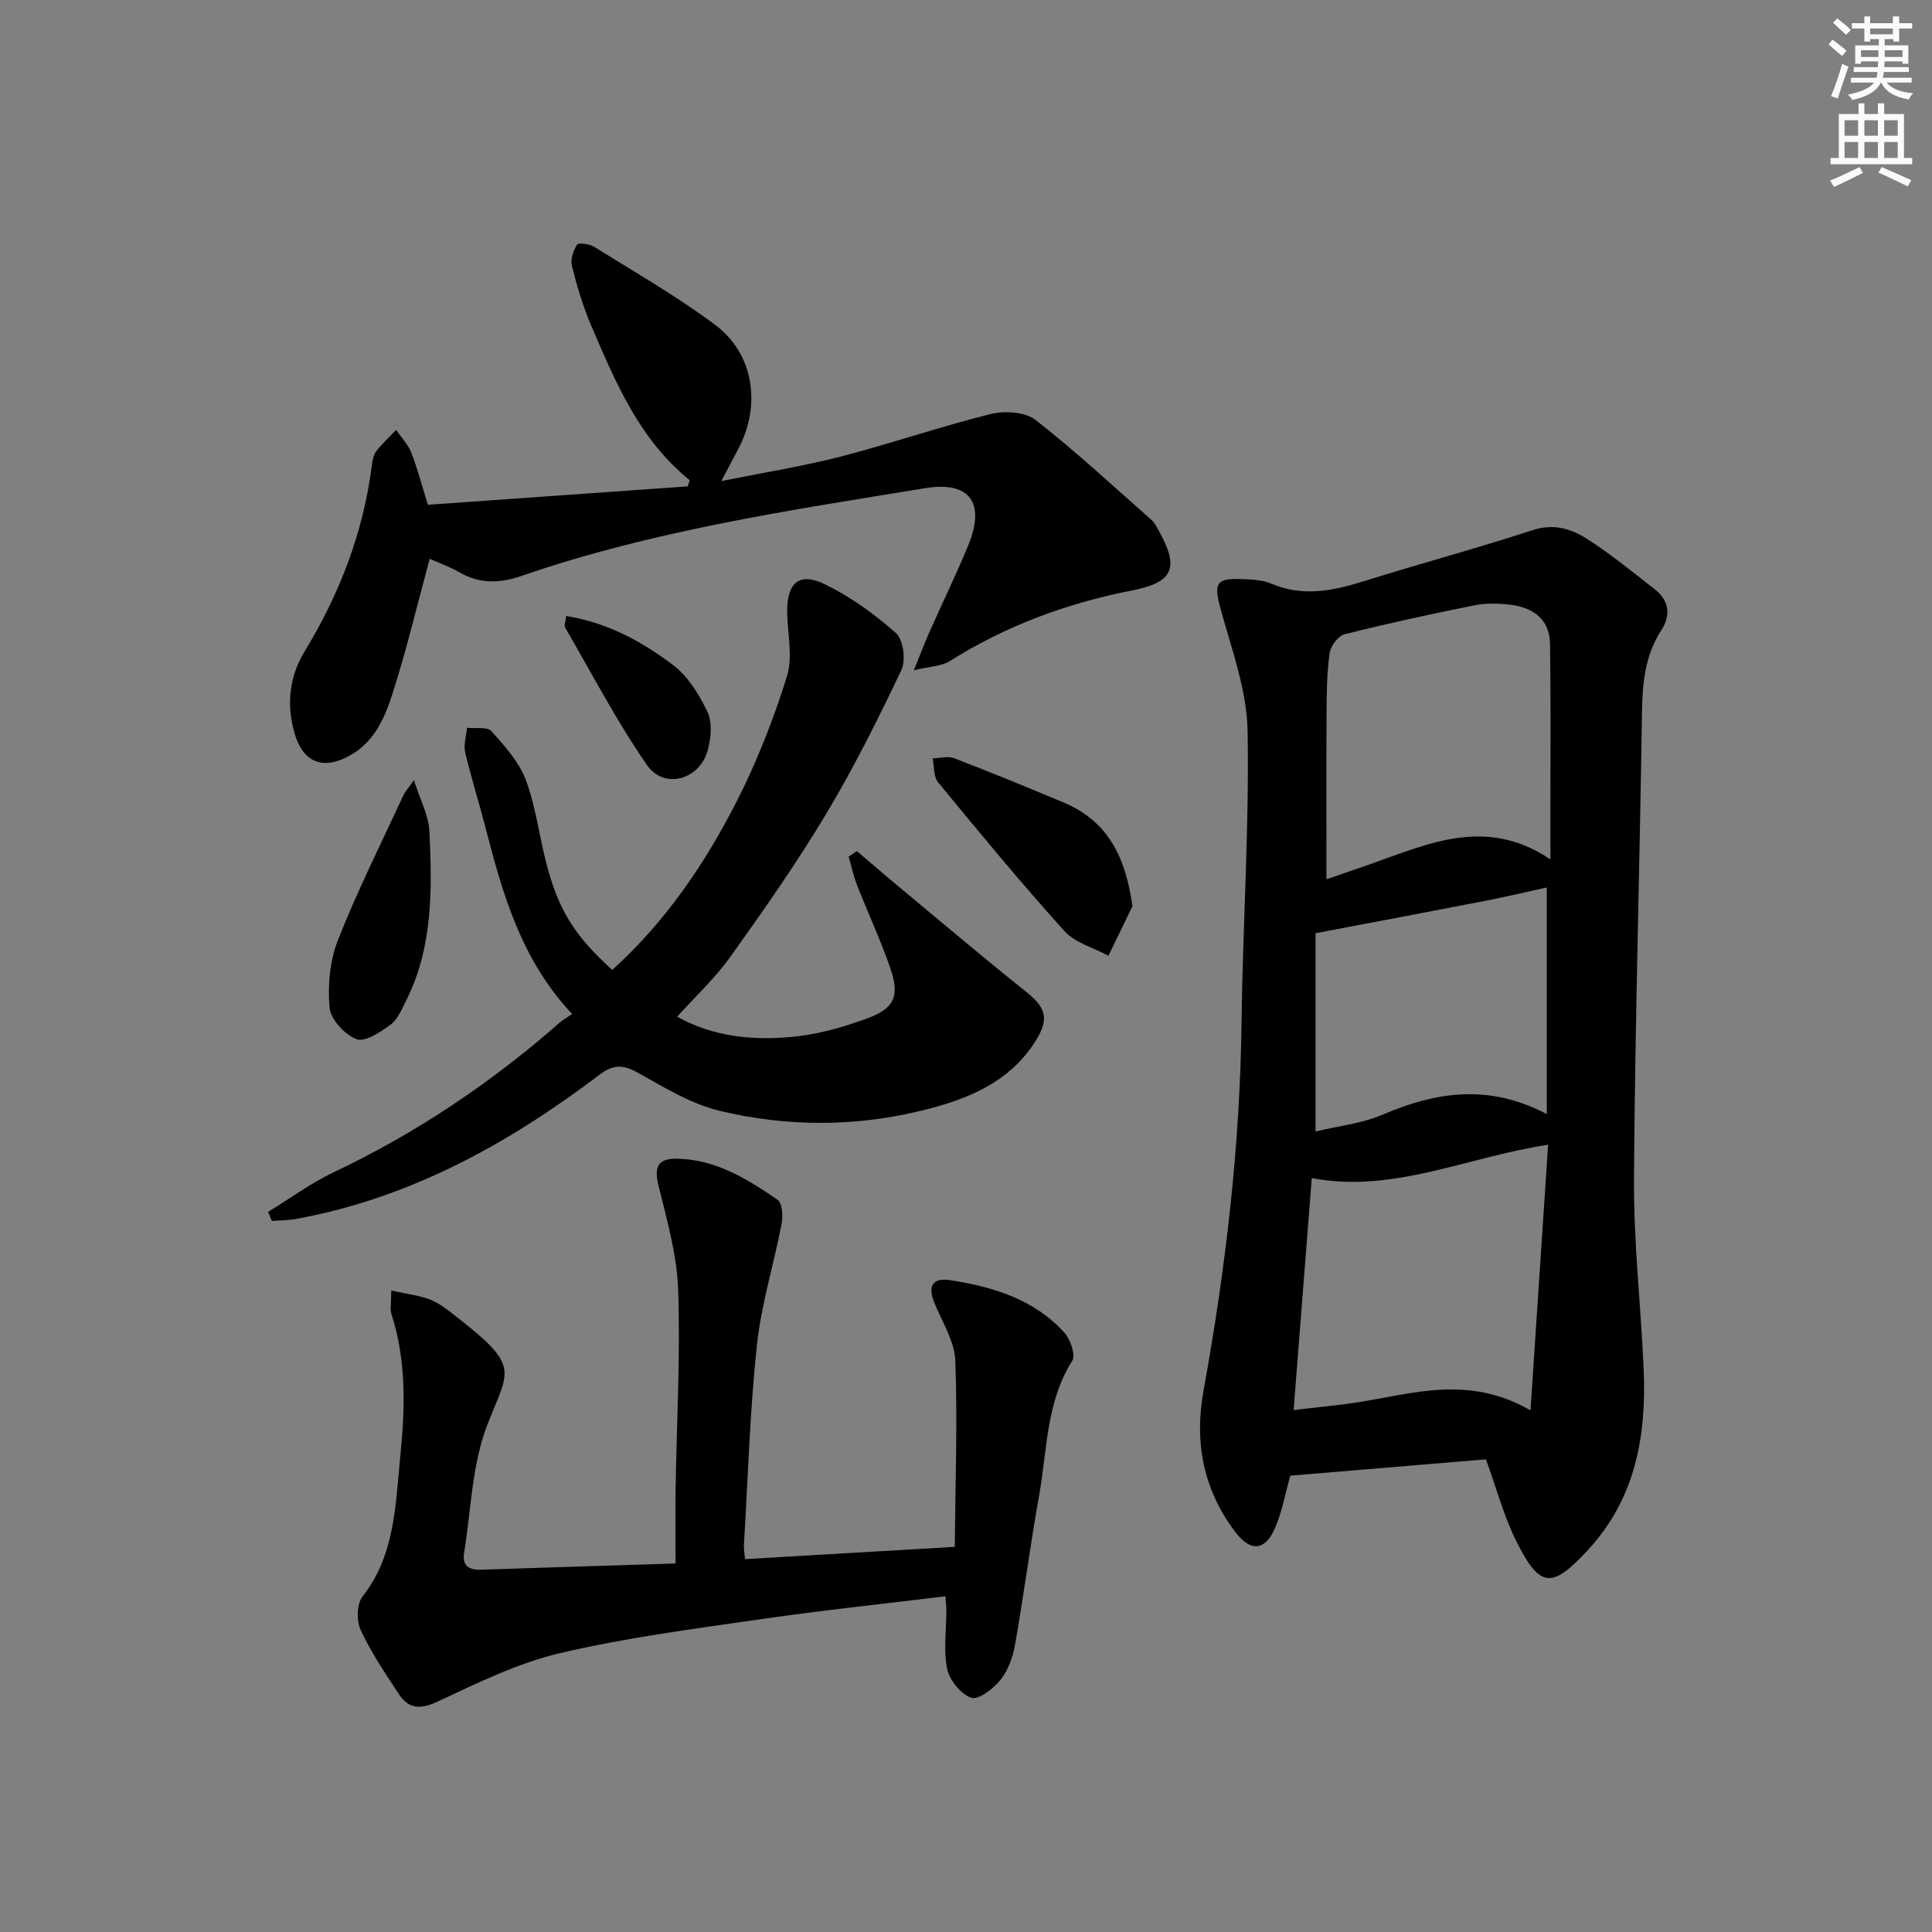 <svg enable-background="new 0 0 400 400" viewBox="0 0 400 400" xmlns="http://www.w3.org/2000/svg"><rect x="0" y="0" width="400" height="400" fill="#808080" stroke="none"/><g fill="#000001"><path d="m307.65 302.14c-13.42 1.12-26.96 2.25-40.51 3.38-1.05 3.69-1.69 7.5-3.2 10.93-2.06 4.69-5.06 4.84-8.15.78-6.65-8.74-8.55-18.59-6.62-29.27 4.58-25.23 7.57-50.61 7.88-76.3.24-20.12 1.62-40.25 1.25-60.35-.15-8.4-3.27-16.8-5.54-25.07-1.52-5.51-1.09-6.61 4.63-6.34 1.98.09 4.1.19 5.87.95 6.59 2.81 12.87 1.44 19.31-.58 11.56-3.62 23.27-6.76 34.78-10.52 4.38-1.43 8.01-.25 11.32 1.88 4.87 3.14 9.41 6.83 13.98 10.42 2.94 2.31 3.31 5.35 1.31 8.43-3.43 5.27-3.92 11.06-4.01 17.17-.46 32.12-1.44 64.24-1.65 96.36-.09 13.11 1.42 26.23 2 39.36.61 13.83-1.64 26.81-11.51 37.51-7.46 8.08-9.95 8.04-14.86-1.8-2.62-5.28-4.15-11.1-6.28-16.94zm9.22-10.14c1.29-19.43 2.46-37.04 3.65-54.99-16.99 2.57-32.11 10.11-48.93 6.9-1.28 16.33-2.5 31.96-3.76 48.02 4.96-.59 9.07-.95 13.15-1.58 11.51-1.78 23.02-5.77 35.89 1.65zm4.13-114.07c0-5.38 0-9.04 0-12.69-.01-10.62.08-21.25-.08-31.87-.08-5.28-3.6-7.63-8.38-8.19-2.45-.29-5.05-.31-7.46.18-8.94 1.8-17.86 3.73-26.7 5.96-1.32.33-2.89 2.45-3.1 3.91-.57 4.1-.61 8.28-.63 12.43-.07 11.4-.02 22.8-.02 34.39 2.44-.84 5.71-1.96 8.97-3.1 12.07-4.23 24.04-10.01 37.4-1.02zm-48.63 15.28v41.05c4.44-1.08 9.5-1.61 13.97-3.52 11.02-4.71 21.91-6.38 33.91-.08 0-16.32 0-31.55 0-46.92-4.01.88-8.35 1.91-12.71 2.76-11.13 2.17-22.27 4.26-35.17 6.71z"/><path d="m81.01 267.18c3.13.7 5.67.99 8 1.87 1.82.69 3.45 1.99 5.02 3.2 14.01 10.85 11.31 11.17 6.81 22.89-3.14 8.18-3.31 17.51-4.75 26.34-.43 2.62.94 3.59 3.45 3.51 13.11-.44 26.21-.84 40.32-1.29 0-5.28-.06-10.22.01-15.15.22-13.8 1-27.62.54-41.4-.24-7.31-2.34-14.62-4.1-21.81-.94-3.82.02-5.51 3.8-5.45 8.03.13 14.58 4.18 20.88 8.52.99.68 1.14 3.38.83 4.98-1.61 8.41-4.22 16.7-5.12 25.18-1.45 13.71-1.85 27.53-2.68 41.3-.05.79.12 1.6.23 2.93 14.22-.83 28.23-1.65 43.43-2.54.11-13.09.58-25.82.11-38.52-.15-4.04-2.71-8.02-4.32-11.96-1.44-3.51-.45-5.32 3.36-4.72 8.84 1.39 17.28 3.94 23.52 10.83 1.27 1.4 2.39 4.68 1.64 5.87-5.42 8.57-5.16 18.41-6.84 27.79-1.84 10.28-3.18 20.65-4.99 30.93-.45 2.55-1.41 5.31-2.99 7.28-1.47 1.84-4.56 4.24-6.07 3.75-2.15-.71-4.5-3.62-4.99-5.97-.81-3.81-.17-7.93-.18-11.92 0-1.14-.13-2.28-.19-3.13-12.86 1.58-25.56 2.91-38.18 4.74-13.93 2.02-27.96 3.82-41.64 7.04-8.76 2.06-17.1 6.19-25.32 10.03-3.6 1.69-6 1.5-8.02-1.56-2.84-4.29-5.74-8.61-7.9-13.24-.89-1.91-.83-5.41.37-6.94 6.74-8.61 6.8-18.85 7.81-28.87 1-9.95 1.33-19.88-1.81-29.61-.33-1.04-.04-2.29-.04-4.9z"/><path d="m177.41 176.21c3.21 2.73 6.39 5.48 9.63 8.17 8.42 7 16.79 14.07 25.35 20.91 4.14 3.3 4.9 5.58 2.09 10.11-5.42 8.75-14.3 12.25-23.59 14.52-13.92 3.41-28.11 3.4-41.98.04-5.82-1.41-11.26-4.73-16.57-7.72-3.11-1.75-5.14-2.06-8.24.29-18.86 14.29-39.24 25.55-62.86 29.85-1.62.3-3.3.28-4.95.4-.26-.62-.53-1.24-.79-1.86 4.52-2.77 8.84-5.97 13.61-8.23 17.13-8.12 32.65-18.56 46.86-31.05.62-.55 1.38-.94 2.5-1.69-10.63-11.28-14.44-25.01-18.02-38.86-1.32-5.13-2.94-10.18-4.14-15.34-.37-1.57.23-3.37.39-5.07 1.73.19 4.19-.27 5.05.69 2.77 3.12 5.78 6.46 7.18 10.27 2.15 5.87 2.81 12.27 4.51 18.33 2.54 9.08 5.88 14.04 13.31 20.85 10.99-9.92 19.21-21.98 25.84-35.03 4.18-8.23 7.59-16.95 10.34-25.76 1.26-4.04.11-8.82.05-13.27-.08-6.15 2.51-8.42 7.93-5.74 5.27 2.6 10.21 6.15 14.6 10.07 1.52 1.36 2.07 5.61 1.12 7.62-4.84 10.18-9.89 20.31-15.68 29.96-6.07 10.12-12.87 19.81-19.73 29.42-3.15 4.41-7.2 8.16-11.02 12.4 7.44 4.2 16.08 5.08 24.86 4.07 4.88-.56 9.76-1.99 14.4-3.68 5.77-2.11 6.88-4.65 4.84-10.53-2.01-5.79-4.62-11.37-6.86-17.09-.74-1.9-1.16-3.92-1.73-5.89.55-.38 1.12-.77 1.7-1.16z"/><path d="m149.34 99.6c8.9-1.79 16.88-3.05 24.67-5.06 10.43-2.69 20.65-6.22 31.1-8.82 2.88-.71 7.12-.46 9.28 1.22 8.34 6.5 16.11 13.74 24.06 20.75.6.53.99 1.34 1.39 2.06 4.34 7.72 3.23 10.8-5.43 12.49-13.52 2.64-26.14 7.31-37.82 14.66-1.62 1.02-3.88 1.03-7.4 1.88 1.5-3.69 2.34-5.9 3.3-8.06 2.63-5.92 5.47-11.74 7.94-17.73 3.66-8.88.4-13.43-8.88-11.92-28.17 4.6-56.45 8.8-83.58 18.17-4.51 1.56-8.7 1.68-12.91-.78-1.81-1.06-3.83-1.76-6.1-2.77-2.39 8.86-4.44 17.38-7.01 25.73-1.8 5.85-3.69 11.85-9.71 15.11-5.53 3-9.61 1.23-11.31-4.9-1.64-5.91-1.02-11.56 2.15-16.78 7.26-11.94 12.18-24.7 13.92-38.62.12-.97.34-2.08.91-2.81 1.23-1.58 2.71-2.96 4.09-4.41 1.06 1.54 2.45 2.95 3.12 4.64 1.28 3.23 2.15 6.62 3.47 10.86 17.88-1.27 35.83-2.54 53.78-3.81.15-.42.3-.84.45-1.26-10.47-8.44-15.39-20.32-20.44-32.08-1.69-3.94-2.92-8.12-3.97-12.29-.34-1.34.28-3.18 1.06-4.42.28-.44 2.55-.17 3.51.43 8.45 5.27 17.13 10.24 25.09 16.18 8.02 6 9.56 16.63 4.81 25.63-1 1.89-1.99 3.77-3.54 6.71z"/><path d="m234.46 187.61c-1.66 3.42-3.31 6.84-4.97 10.27-3.09-1.67-6.92-2.67-9.13-5.13-9.01-9.99-17.58-20.38-26.14-30.78-.96-1.17-.78-3.28-1.14-4.96 1.5-.03 3.17-.52 4.46-.03 7.6 2.92 15.13 6.01 22.63 9.15 9.29 3.89 12.89 11.42 14.29 21.48z"/><path d="m85.7 161.53c1.28 4.05 3.04 7.26 3.2 10.54.57 11.98.78 24.01-4.85 35.16-.89 1.77-1.73 3.86-3.22 4.95-2.08 1.52-5.29 3.64-7.03 2.97-2.43-.94-5.35-4.11-5.57-6.54-.41-4.62.07-9.75 1.76-14.04 4.01-10.17 8.94-19.98 13.53-29.91.39-.83 1.06-1.54 2.18-3.13z"/><path d="m117.22 127.54c8.67 1.39 15.75 5.33 22.17 10.18 3.08 2.33 5.39 6.11 7.09 9.68 1.02 2.14.73 5.3.1 7.76-1.58 6.22-9.02 8.43-12.61 3.26-6.3-9.07-11.41-18.95-16.98-28.52-.2-.34.07-.95.23-2.36z"/></g><path d="m378.6 9.2.8-1c.9.7 1.9 1.4 2.9 2.3l-.9 1.1c-1.1-.9-2-1.7-2.8-2.4zm.5 10.7c.9-2.1 1.6-4.3 2.3-6.7.4.2.8.4 1.3.6-.7 2.1-1.5 4.3-2.2 6.6zm.4-15.2.9-.9c1 .8 2 1.6 2.8 2.4l-1 1c-1-.9-1.9-1.8-2.7-2.5zm12.5-1.3h1.2v1.4h2.7v1.1h-2.7v2.7h-1.2v-.5h-1.8v1.3h4.9v3.8h-1.2v-.5h-3.7c0 .4-.1.9-.1 1.2h5.1v1h-5.2c0 .5-.1.9-.2 1.2h6v1h-5.2c1.1 1.3 2.9 2 5.5 2.2-.4.4-.7.8-.9 1.3-2.9-.5-4.8-1.6-5.7-3.5h-.1c-.8 1.7-2.7 2.9-5.9 3.6-.2-.4-.6-.8-.9-1.1 2.8-.6 4.6-1.4 5.4-2.5h-4.8v-1h5.3c.1-.3.2-.7.2-1.2h-4.9v-1h5c0-.4 0-.8.1-1.2h-3.6v.5h-1.2v-3.8h4.9v-1.3h-1.8v.5h-1.2v-2.7h-2.6v-1.1h2.6v-1.4h1.2v1.4h4.7v-1.4zm-6.7 8.4h3.6c0-.4 0-.9 0-1.4h-3.6zm1.9-4.7h4.7v-1.2h-4.7zm6.7 3.3h-3.7v1.4h3.7z" fill="#fcfbfa"/><path d="m384.7 21.4h1.3v2.2h2.8v-2.2h1.3v2.2h4.1v9.1h1.7v1.3h-16.9v-1.3h1.7v-9.1h4.1v-2.2zm.3 13.2.7 1.2c-1.8.9-3.8 1.9-6 2.9-.2-.4-.5-.8-.8-1.3 2.4-1 4.4-2 6.1-2.8zm-3.1-6.5h2.8v-3.2h-2.8zm0 4.6h2.8v-3.3h-2.8zm4.1-4.6h2.8v-3.2h-2.8zm0 4.6h2.8v-3.3h-2.8zm3.6 1.9c2.1.9 4.1 1.8 6.1 2.7l-.7 1.3c-2.2-1.1-4.2-2-6.1-2.9zm3.3-9.7h-2.8v3.2h2.8zm-2.8 7.8h2.8v-3.3h-2.8z" fill="#fcfbfa"/></svg>
